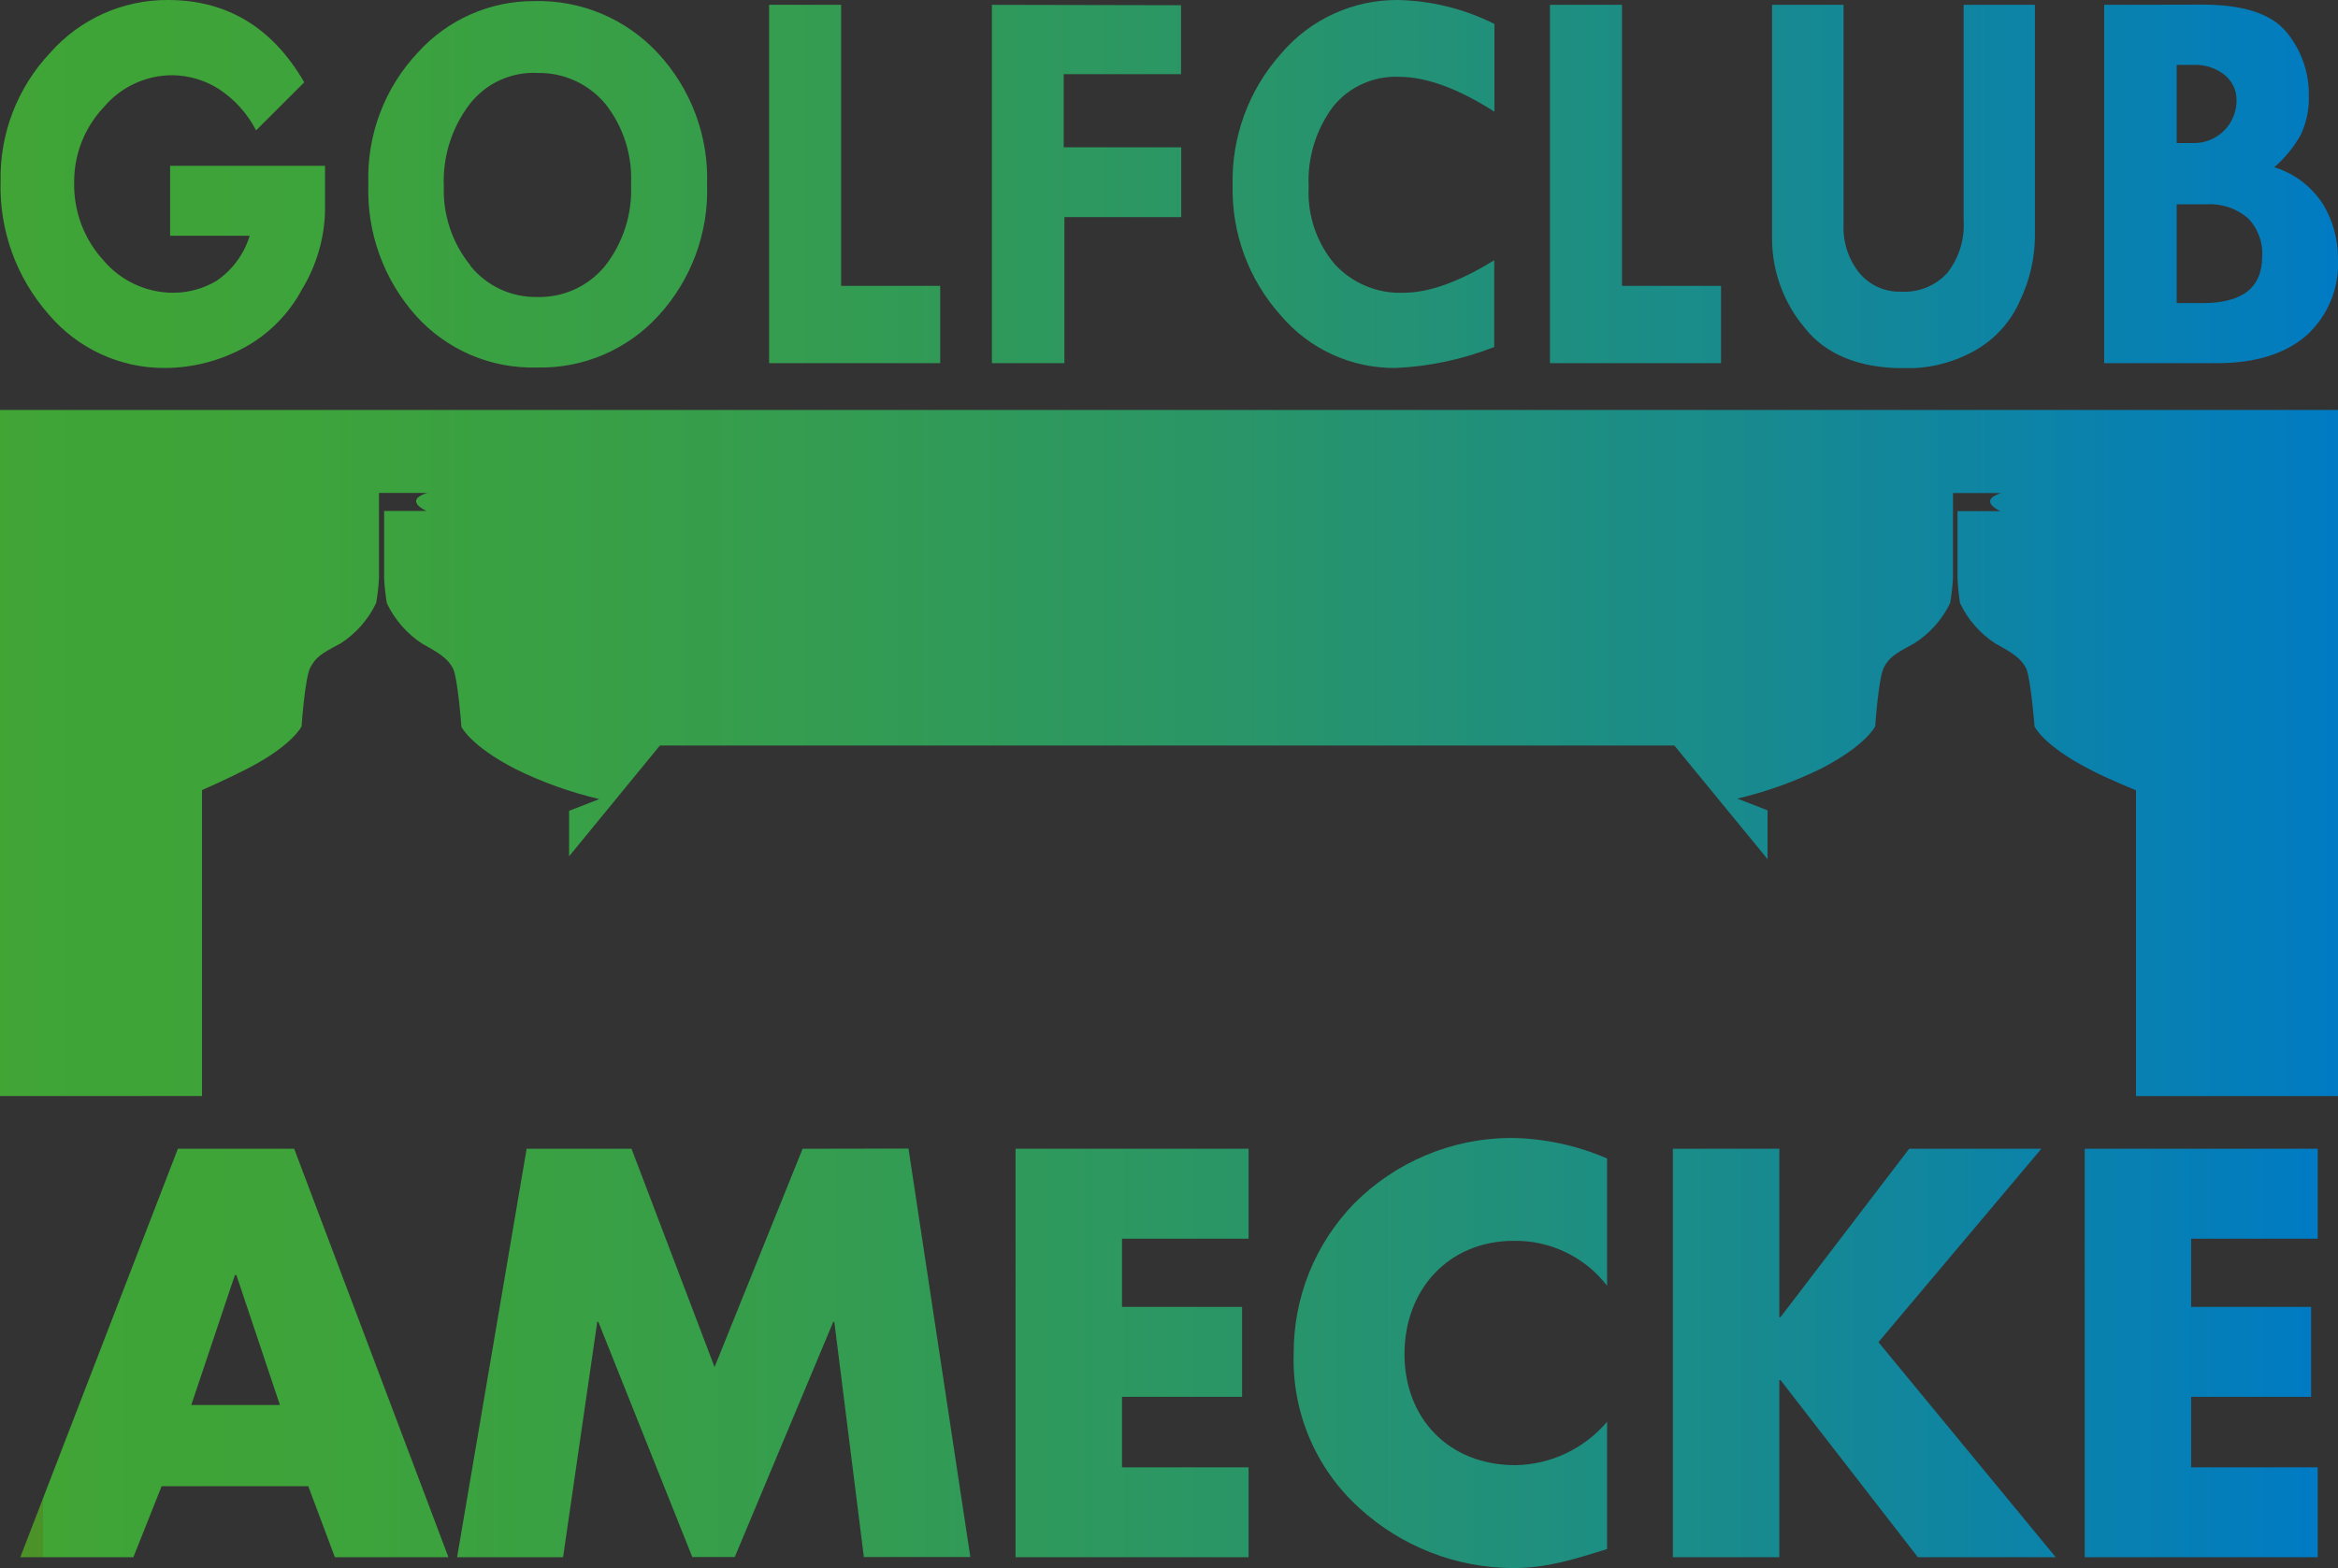 <svg id="Ebene_1" data-name="Ebene 1" xmlns="http://www.w3.org/2000/svg" xmlns:xlink="http://www.w3.org/1999/xlink" viewBox="0 0 237.38 159.24"><rect x="0" y="0" width="237.38" height="159.24" fill="#333333" stroke="none"/><defs><style>.cls-1{fill:none;}.cls-2{clip-path:url(#clip-path);}.cls-3{fill:url(#linear-gradient);}.cls-4{clip-path:url(#clip-path-2);}.cls-5{fill:url(#linear-gradient-2);}.cls-6{clip-path:url(#clip-path-3);}.cls-7{fill:url(#linear-gradient-3);}</style><clipPath id="clip-path" transform="translate(-23 -61.76)"><path class="cls-1" d="M23,103.39v69.67H43.51V142s2.76-1.22,4.62-2.19c4.59-2.36,5.49-4.29,5.49-4.29s.34-5,.9-6,1-1.34,3.06-2.42A10,10,0,0,0,61.19,123a20.6,20.6,0,0,0,.29-2.53v-8.65H66.4s-1.15.28-1.15.83,1.06,1,1.06,1H62v6.85a22.38,22.38,0,0,0,.28,2.53,10.09,10.09,0,0,0,3.62,4.12c2,1.08,2.55,1.57,3.06,2.42s.89,6,.89,6,.91,1.93,5.49,4.29a40.06,40.06,0,0,0,8.51,3.05l-3.07,1.19v4.62L90,137.47h103L202.46,149v-4.95l-3.07-1.19a39.86,39.86,0,0,0,8.51-3.05c4.58-2.36,5.49-4.29,5.49-4.29s.34-5,.89-6,1.05-1.34,3.07-2.42A10,10,0,0,0,221,123a22.79,22.79,0,0,0,.29-2.53v-8.64h4.91s-1.14.29-1.14.84,1.06,1,1.06,1h-4.37v6.84A22.79,22.79,0,0,0,222,123a10,10,0,0,0,3.61,4.12c2,1.08,2.56,1.57,3.06,2.42s.9,6,.9,6,.9,1.93,5.49,4.29c1.85,1,4.81,2.18,4.81,2.18v31.06h20.51V103.39Z"/></clipPath><linearGradient id="linear-gradient" x1="1.09" y1="284.41" x2="2.09" y2="284.41" gradientTransform="matrix(237.38, 0, 0, -237.38, -259.67, 67591.41)" gradientUnits="userSpaceOnUse"><stop offset="0" stop-color="#4b9228"/><stop offset="0" stop-color="#fff"/><stop offset="0" stop-color="#40a535"/><stop offset="0.14" stop-color="#3da33b"/><stop offset="0.31" stop-color="#369e4b"/><stop offset="0.52" stop-color="#2a9666"/><stop offset="0.74" stop-color="#198b8c"/><stop offset="0.97" stop-color="#037dbc"/><stop offset="1" stop-color="#007bc4"/></linearGradient><clipPath id="clip-path-2" transform="translate(-23 -61.76)"><path class="cls-1" d="M46.85,191.24H47l4.42,13.2h-9Zm-5.79-12.82-16,41.48H36.54l2.87-7.21H54.3L57,219.9H68.53L52.87,178.42Zm63.43,0-8.94,22.17-8.43-22.17H76.47L69.41,219.9H80.17L83.64,196h.11l9.54,23.88H97.6l10-23.88h.11l3,23.88h10.81l-6.28-41.48Zm21.62,0V219.9h23.66v-9.13H136.92v-7.16h12.19v-9.13H136.92v-6.93h12.85v-9.13Zm90.73,0-13.07,17.11h-.11V178.42H192.85V219.9h10.81v-18h.11l13.95,18h14l-18-21.84,16.54-19.64Zm17.82,0V219.9h23.66v-9.13H245.47v-7.16h12.18v-9.13H245.47v-6.93h12.85v-9.13ZM160.47,184a21.68,21.68,0,0,0-6.12,15.18A20.27,20.27,0,0,0,161,214.89,23.19,23.19,0,0,0,176.63,221c3.37,0,6-.83,9.54-1.93V206.14a12.44,12.44,0,0,1-9.32,4.41c-6.73,0-11.25-4.73-11.25-11.28s4.47-11.5,11.09-11.5a11.73,11.73,0,0,1,9.48,4.56V179.41a25.22,25.22,0,0,0-9.87-2.09A22.56,22.56,0,0,0,160.47,184"/></clipPath><linearGradient id="linear-gradient-2" x1="1.1" y1="284.37" x2="2.1" y2="284.37" gradientTransform="matrix(233.25, 0, 0, -233.25, -253.56, 66465.78)" xlink:href="#linear-gradient"/><clipPath id="clip-path-3" transform="translate(-23 -61.76)"><path class="cls-1" d="M101.09,62.25V98.64h17.37V90.79H108.4V62.25Zm22.62,0V98.64h7.36V83.81h11.86V76.72H131V69.29h11.91v-7Zm56.66,0V98.64h17.37V90.79H187.68V62.25Zm42,0V84.12a7.87,7.87,0,0,1-1.66,5.36,5.88,5.88,0,0,1-4.68,1.9,5.3,5.3,0,0,1-4.24-1.89,7.37,7.37,0,0,1-1.61-5V62.25h-7.26v24A14.11,14.11,0,0,0,206.19,95q3.26,4.17,10.27,4.16a14,14,0,0,0,7-1.77,10.78,10.78,0,0,0,4.64-5.11,15.55,15.55,0,0,0,1.51-6.44V62.25ZM244,82.51h3a5.93,5.93,0,0,1,4.21,1.38,5.1,5.1,0,0,1,1.47,3.93c0,3.15-2,4.72-6.05,4.72H244Zm0-14.16h1.73a4.71,4.71,0,0,1,3.11,1,3.22,3.22,0,0,1,1.24,2.55,4.32,4.32,0,0,1-4.4,4.39H244Zm-7.36-6.1V98.64H248.1c3.89,0,6.91-.94,9.06-2.8A9.82,9.82,0,0,0,260.38,88a10.61,10.61,0,0,0-1.47-5.42,9.08,9.08,0,0,0-5-3.84,12,12,0,0,0,2.68-3.28,8.71,8.71,0,0,0,.83-4A9.86,9.86,0,0,0,255.13,65c-1.52-1.84-4.36-2.77-8.51-2.77ZM70.74,88.69a12.08,12.08,0,0,1-2.68-8,12.87,12.87,0,0,1,2.63-8.36,8.21,8.21,0,0,1,6.92-3.16,8.74,8.74,0,0,1,6.87,3.16,12.19,12.19,0,0,1,2.59,8.14,12.48,12.48,0,0,1-2.64,8.3,8.6,8.6,0,0,1-6.93,3.15,8.48,8.48,0,0,1-6.76-3.19M65.4,67.12a18.51,18.51,0,0,0-5,13.31,19.05,19.05,0,0,0,4.83,13.39A15.91,15.91,0,0,0,77.5,99.08a16.17,16.17,0,0,0,12.38-5.29,18.77,18.77,0,0,0,4.91-13.3,18.67,18.67,0,0,0-5-13.34,16.51,16.51,0,0,0-12.56-5.28A15.84,15.84,0,0,0,65.4,67.12M40.06,61.76a15.83,15.83,0,0,0-12,5.4,18.46,18.46,0,0,0-5,13,19.57,19.57,0,0,0,4.86,13.5A15.36,15.36,0,0,0,39.8,99.13a17,17,0,0,0,7.72-1.92,14.53,14.53,0,0,0,6.16-6.1A16.07,16.07,0,0,0,56,83.31V78.6H40.27v7.1h8.08A8.55,8.55,0,0,1,45,90.27a8.59,8.59,0,0,1-4.36,1.22,9.27,9.27,0,0,1-7.11-3.26,11.37,11.37,0,0,1-3-7.94,11,11,0,0,1,3-7.64,9.09,9.09,0,0,1,6.95-3.25,8.91,8.91,0,0,1,4.74,1.4A11.08,11.08,0,0,1,49,75l4.89-4.88Q49.06,61.77,40.06,61.76Zm124.92,0a15.43,15.43,0,0,0-11.93,5.47,19.35,19.35,0,0,0-4.9,13.37A19.1,19.1,0,0,0,153,93.75a15.12,15.12,0,0,0,11.71,5.38,31.28,31.28,0,0,0,10-2.13V88.19q-5.35,3.3-9.21,3.3a9,9,0,0,1-7-2.92,11.25,11.25,0,0,1-2.63-7.81,12.6,12.6,0,0,1,2.5-8.2,8.16,8.16,0,0,1,6.66-3q4.16,0,9.7,3.54V64.19A23,23,0,0,0,165,61.76Z"/></clipPath><linearGradient id="linear-gradient-3" x1="1.09" y1="284.35" x2="2.09" y2="284.35" gradientTransform="matrix(237.38, 0, 0, -237.38, -259.67, 67517.41)" xlink:href="#linear-gradient"/></defs><title>logo</title><g class="cls-2"><rect class="cls-3" y="41.63" width="237.38" height="69.68"/></g><g class="cls-4"><rect class="cls-5" x="2.07" y="115.56" width="233.25" height="43.68"/></g><g class="cls-6"><rect class="cls-7" width="237.38" height="37.38"/></g></svg>